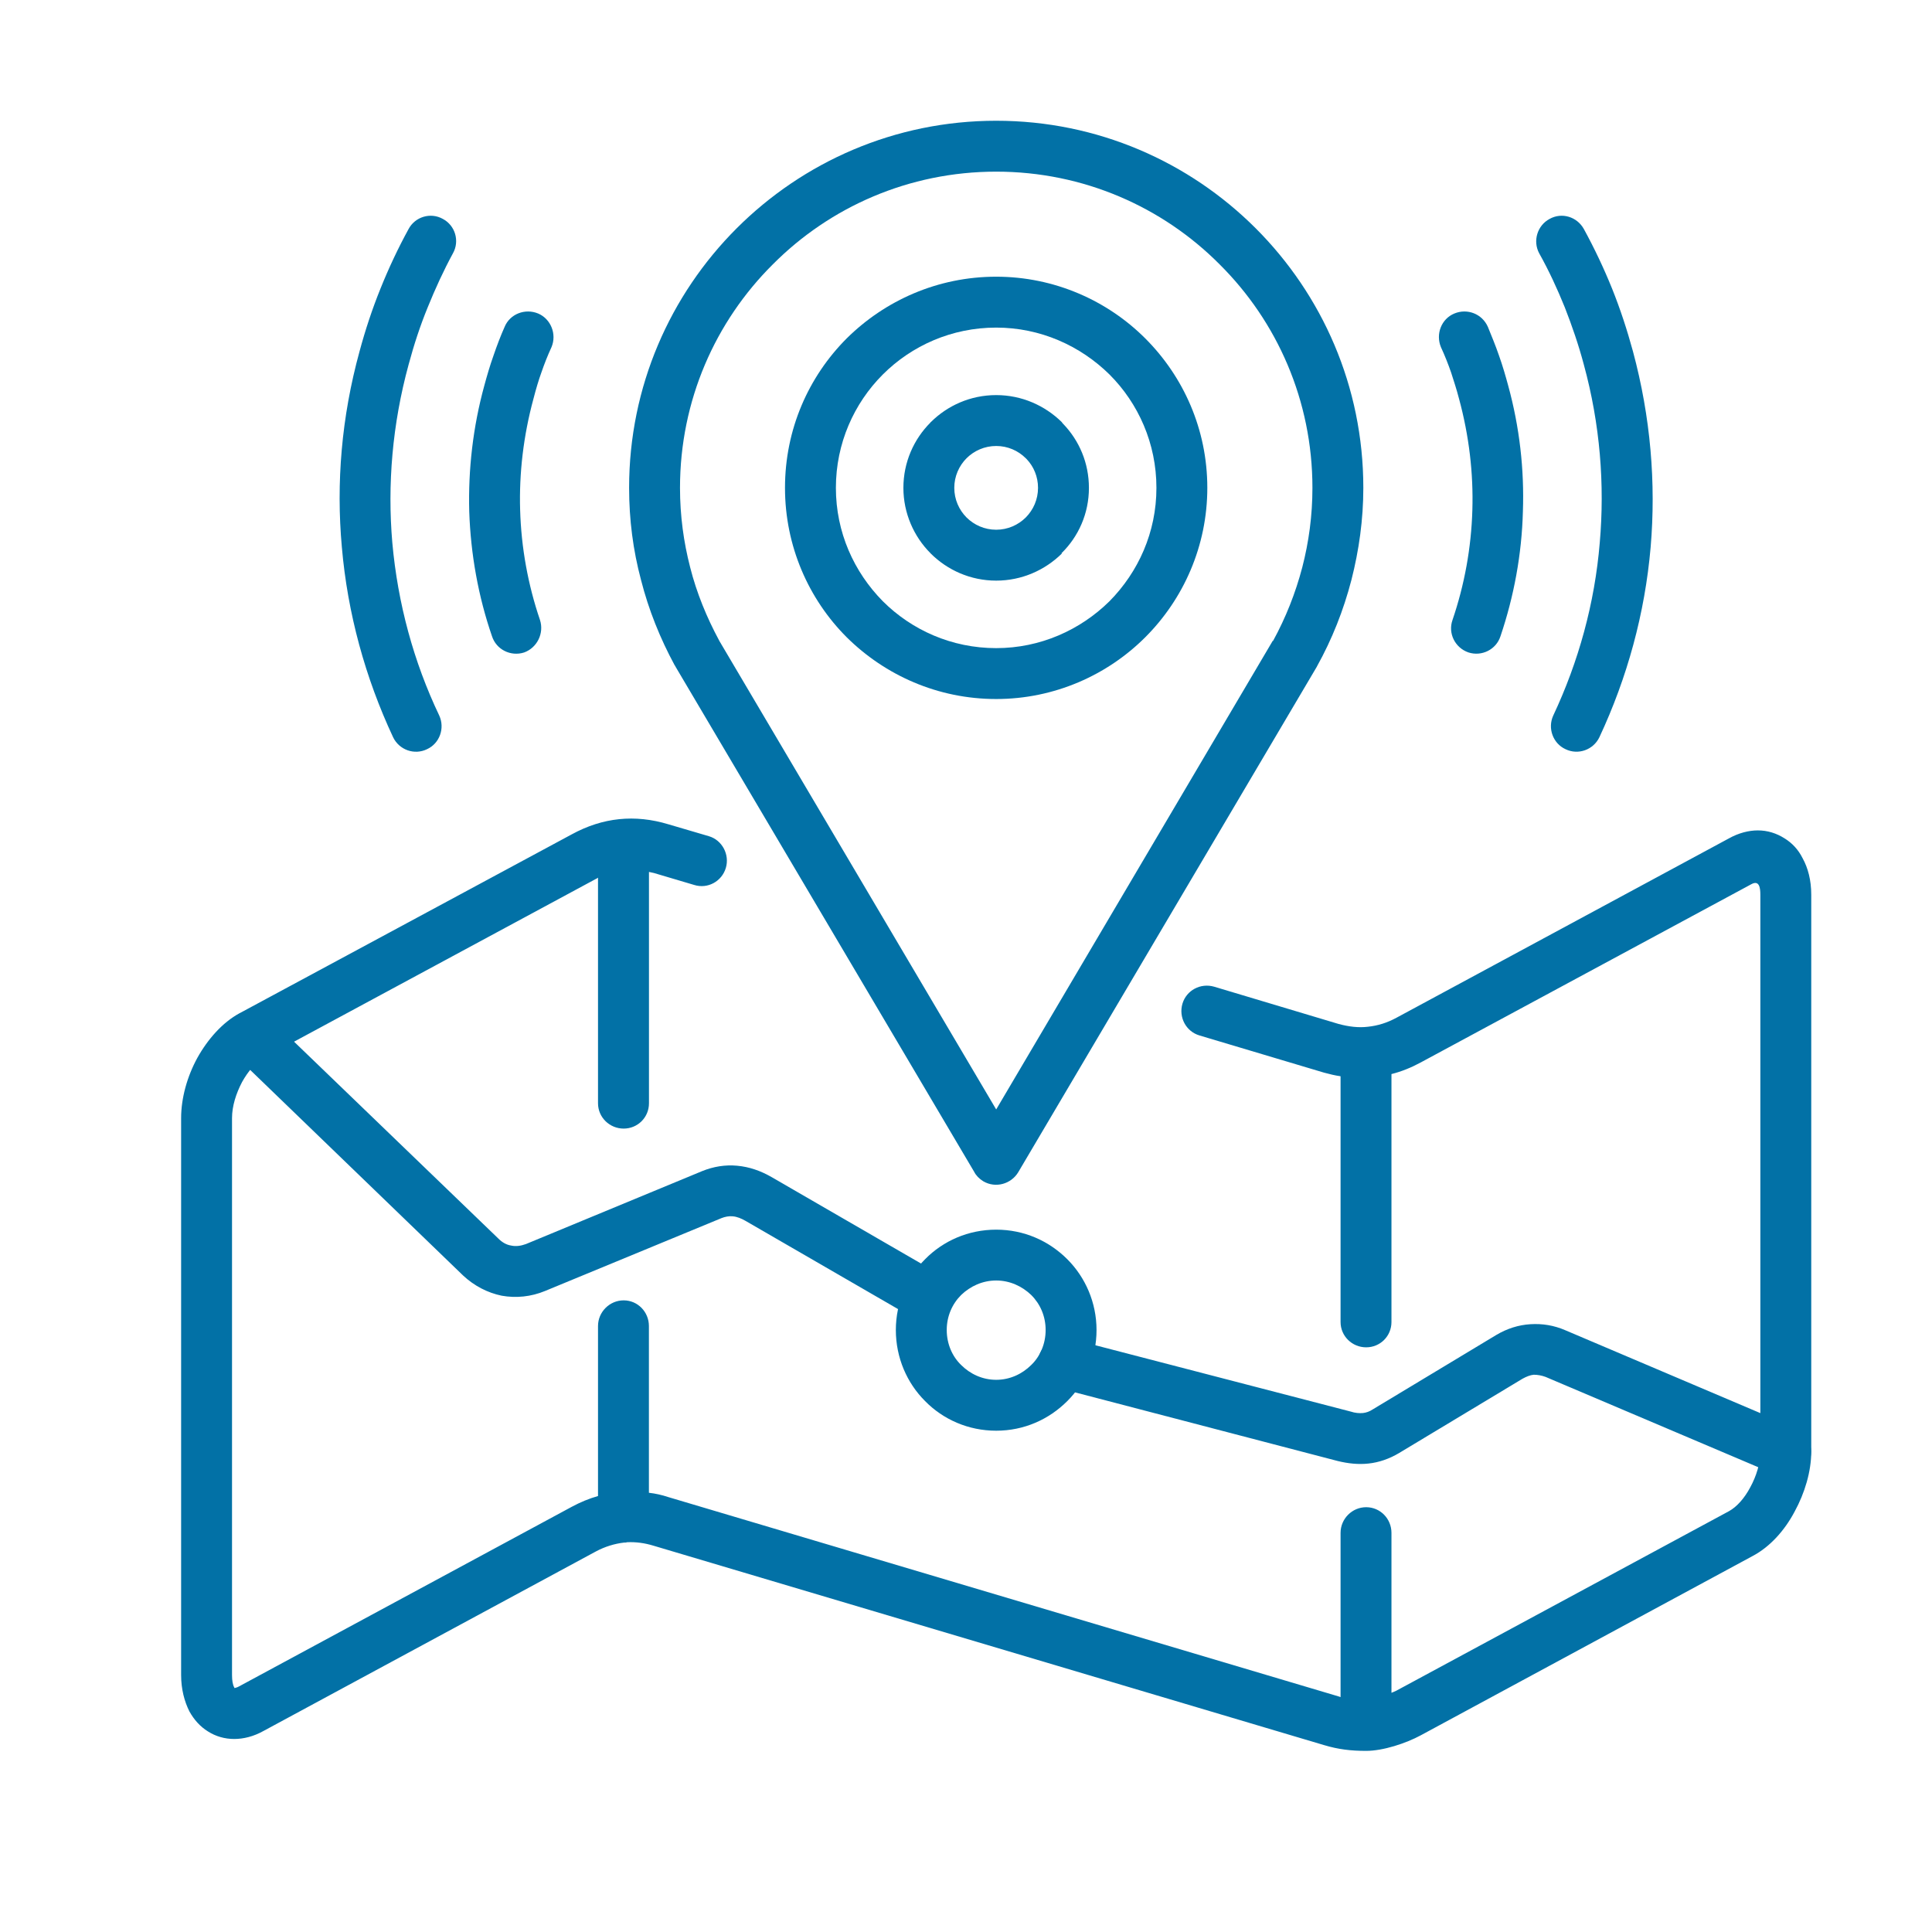 <svg width="32" height="32" viewBox="0 0 32 32" fill="none" xmlns="http://www.w3.org/2000/svg">
<path d="M21.809 11.046L16.865 19.416C16.746 19.613 16.488 19.685 16.285 19.565C16.219 19.524 16.166 19.47 16.136 19.41L11.191 11.046C11.185 11.034 11.179 11.022 11.173 11.016C10.934 10.574 10.743 10.101 10.617 9.605C10.486 9.115 10.42 8.607 10.42 8.08C10.42 6.4 11.101 4.882 12.201 3.782C13.302 2.682 14.82 2 16.5 2C18.18 2 19.699 2.682 20.799 3.782C21.899 4.882 22.581 6.4 22.581 8.08C22.581 8.606 22.509 9.114 22.384 9.605C22.252 10.113 22.061 10.591 21.815 11.034L21.809 11.046ZM16.5 18.376L21.08 10.615H21.086C21.295 10.233 21.457 9.826 21.57 9.396C21.678 8.977 21.738 8.541 21.738 8.08C21.738 6.633 21.152 5.324 20.201 4.379C19.257 3.429 17.947 2.843 16.5 2.843C15.054 2.843 13.744 3.429 12.8 4.379C11.849 5.324 11.263 6.633 11.263 8.08C11.263 8.541 11.323 8.977 11.431 9.396C11.538 9.82 11.706 10.227 11.909 10.604L11.915 10.616L16.5 18.376Z" fill="#0271A6"/>
<path d="M16.5 4.583C17.462 4.583 18.341 4.977 18.969 5.605C19.603 6.239 19.997 7.112 19.997 8.08C19.997 9.043 19.603 9.922 18.969 10.555C18.341 11.183 17.462 11.578 16.5 11.578C15.531 11.578 14.658 11.183 14.024 10.555C13.391 9.922 13.002 9.043 13.002 8.08C13.002 7.112 13.391 6.239 14.024 5.605C14.658 4.977 15.531 4.583 16.5 4.583ZM16.5 6.544C16.924 6.544 17.307 6.717 17.587 6.992C17.593 7.004 17.599 7.01 17.611 7.022C17.875 7.297 18.036 7.668 18.036 8.081C18.036 8.505 17.863 8.888 17.582 9.163L17.587 9.169C17.307 9.444 16.924 9.617 16.5 9.617C16.075 9.617 15.693 9.443 15.417 9.169L15.412 9.163C15.136 8.888 14.963 8.499 14.963 8.081C14.963 7.656 15.136 7.273 15.412 6.998V6.992H15.417C15.693 6.717 16.075 6.544 16.5 6.544ZM16.99 7.59C16.864 7.464 16.691 7.387 16.5 7.387C16.308 7.387 16.135 7.465 16.009 7.59C15.884 7.716 15.806 7.889 15.806 8.08C15.806 8.272 15.884 8.445 16.009 8.571C16.135 8.696 16.308 8.774 16.5 8.774C16.691 8.774 16.864 8.696 16.99 8.571C17.115 8.445 17.193 8.272 17.193 8.08C17.193 7.895 17.121 7.728 17.008 7.608C17.002 7.602 16.996 7.596 16.99 7.59ZM18.377 6.203C17.892 5.725 17.229 5.426 16.5 5.426C15.764 5.426 15.1 5.725 14.622 6.203C14.144 6.681 13.845 7.345 13.845 8.08C13.845 8.816 14.144 9.473 14.622 9.958C15.101 10.436 15.764 10.735 16.5 10.735C17.229 10.735 17.892 10.436 18.377 9.958C18.855 9.473 19.154 8.816 19.154 8.08C19.154 7.345 18.855 6.681 18.377 6.203Z" fill="#0271A6"/>
<path d="M6.767 3.794C6.875 3.59 7.132 3.512 7.335 3.626C7.539 3.734 7.616 3.991 7.503 4.194C7.347 4.481 7.21 4.78 7.084 5.091C6.959 5.396 6.857 5.707 6.767 6.042C6.498 7.028 6.415 8.027 6.498 8.989C6.588 9.993 6.851 10.962 7.276 11.853C7.371 12.062 7.282 12.313 7.073 12.409C6.863 12.511 6.612 12.421 6.511 12.211C6.05 11.225 5.757 10.161 5.662 9.061C5.566 8.002 5.656 6.908 5.955 5.82C6.05 5.468 6.164 5.121 6.302 4.78C6.439 4.439 6.594 4.11 6.767 3.794ZM25.493 4.194C25.385 3.991 25.463 3.734 25.666 3.626C25.869 3.512 26.121 3.59 26.234 3.794C26.407 4.11 26.563 4.439 26.701 4.78C26.838 5.121 26.951 5.468 27.047 5.82C27.34 6.908 27.43 8.002 27.34 9.061C27.245 10.161 26.952 11.225 26.491 12.211C26.39 12.421 26.139 12.51 25.93 12.409C25.721 12.313 25.631 12.062 25.726 11.853C26.145 10.962 26.414 9.993 26.497 8.989C26.581 8.027 26.503 7.028 26.234 6.042C26.145 5.707 26.037 5.396 25.918 5.091C25.792 4.78 25.654 4.481 25.493 4.194ZM23.866 5.749C23.777 5.533 23.873 5.282 24.088 5.193C24.303 5.103 24.549 5.198 24.644 5.414C24.704 5.563 24.77 5.719 24.829 5.892C24.889 6.06 24.937 6.227 24.979 6.382C25.17 7.076 25.248 7.781 25.224 8.469C25.206 9.18 25.075 9.88 24.853 10.537C24.782 10.759 24.542 10.878 24.321 10.806C24.1 10.729 23.98 10.49 24.058 10.269C24.256 9.688 24.369 9.073 24.387 8.445C24.405 7.841 24.333 7.219 24.166 6.604C24.124 6.442 24.076 6.299 24.034 6.167C23.986 6.03 23.932 5.892 23.866 5.749ZM8.358 5.414C8.447 5.199 8.698 5.103 8.914 5.193C9.123 5.282 9.225 5.533 9.135 5.749C9.069 5.892 9.015 6.03 8.968 6.167C8.92 6.299 8.878 6.442 8.836 6.604C8.669 7.219 8.597 7.841 8.615 8.445C8.633 9.073 8.746 9.689 8.944 10.269C9.015 10.49 8.896 10.729 8.681 10.807C8.459 10.878 8.22 10.759 8.149 10.538C7.922 9.88 7.796 9.181 7.772 8.469C7.754 7.781 7.832 7.076 8.023 6.382C8.065 6.227 8.113 6.06 8.173 5.892C8.232 5.719 8.292 5.563 8.358 5.414Z" fill="#0271A6"/>
<path d="M29.744 23.655C29.953 23.745 30.054 23.99 29.965 24.205C29.875 24.42 29.624 24.522 29.415 24.426L25.6 22.806C25.535 22.782 25.469 22.77 25.403 22.77C25.343 22.776 25.284 22.8 25.218 22.836L23.173 24.067C23.012 24.163 22.838 24.223 22.665 24.241C22.497 24.259 22.33 24.241 22.157 24.199L17.511 22.985C17.284 22.926 17.152 22.698 17.206 22.471C17.266 22.25 17.5 22.112 17.721 22.172L22.372 23.38C22.444 23.404 22.516 23.41 22.576 23.404C22.629 23.398 22.683 23.38 22.737 23.344L24.782 22.112C24.961 22.005 25.152 21.945 25.349 21.933C25.547 21.921 25.738 21.951 25.929 22.034L29.744 23.655ZM15.556 21.102C15.753 21.216 15.825 21.473 15.705 21.676C15.592 21.879 15.335 21.945 15.131 21.831L12.351 20.223C12.279 20.181 12.207 20.152 12.136 20.146C12.076 20.14 12.01 20.152 11.95 20.176L9.027 21.383C8.794 21.479 8.549 21.503 8.31 21.461C8.077 21.413 7.855 21.299 7.67 21.126L3.874 17.461C3.706 17.299 3.7 17.037 3.862 16.869C4.023 16.701 4.292 16.696 4.459 16.857L8.256 20.516C8.316 20.576 8.387 20.618 8.465 20.63C8.543 20.648 8.627 20.636 8.71 20.606L11.628 19.398C11.819 19.32 12.016 19.29 12.208 19.308C12.411 19.326 12.597 19.392 12.776 19.494L15.556 21.102Z" fill="#0271A6"/>
<path d="M16.5 20.367C16.961 20.367 17.373 20.552 17.678 20.857C17.977 21.156 18.162 21.574 18.162 22.029C18.162 22.489 17.977 22.908 17.678 23.206C17.373 23.511 16.961 23.697 16.5 23.697C16.039 23.697 15.621 23.511 15.322 23.206C15.023 22.908 14.838 22.489 14.838 22.029C14.838 21.574 15.023 21.156 15.322 20.857C15.621 20.552 16.039 20.367 16.5 20.367ZM17.08 21.449C16.93 21.305 16.727 21.209 16.5 21.209C16.273 21.209 16.069 21.305 15.92 21.449C15.77 21.598 15.681 21.802 15.681 22.029C15.681 22.256 15.77 22.465 15.92 22.609C16.069 22.758 16.273 22.854 16.5 22.854C16.727 22.854 16.93 22.758 17.08 22.609C17.23 22.465 17.319 22.256 17.319 22.029C17.319 21.802 17.23 21.598 17.08 21.449Z" fill="#0271A6"/>
<path d="M11.741 13.85C11.962 13.915 12.088 14.155 12.022 14.376C11.956 14.597 11.723 14.729 11.496 14.657L10.832 14.46C10.802 14.454 10.778 14.448 10.749 14.442V18.274C10.749 18.507 10.563 18.693 10.33 18.693C10.097 18.693 9.905 18.507 9.905 18.274V14.537C9.893 14.543 9.882 14.555 9.864 14.561L4.363 17.527C4.232 17.598 4.106 17.748 4.01 17.921C3.909 18.113 3.843 18.322 3.843 18.519V27.744C3.843 27.834 3.855 27.906 3.879 27.947L3.885 27.96C3.909 27.954 3.933 27.947 3.963 27.93L9.469 24.958C9.612 24.881 9.756 24.821 9.905 24.779V21.963C9.905 21.73 10.097 21.538 10.33 21.538C10.563 21.538 10.748 21.73 10.748 21.963V24.725C10.856 24.737 10.963 24.761 11.071 24.797L22.168 28.097L22.204 28.109V25.389C22.204 25.156 22.395 24.964 22.628 24.964C22.862 24.964 23.047 25.156 23.047 25.389V28.038C23.077 28.026 23.107 28.014 23.13 28.002L28.637 25.03C28.768 24.958 28.894 24.815 28.989 24.636C29.091 24.45 29.157 24.235 29.157 24.044V14.819C29.157 14.705 29.139 14.573 29.008 14.645L23.531 17.598C23.376 17.682 23.214 17.748 23.047 17.79V21.897C23.047 22.13 22.861 22.316 22.628 22.316C22.395 22.316 22.204 22.13 22.204 21.897V17.826C22.114 17.814 22.018 17.79 21.929 17.766L19.866 17.15C19.645 17.084 19.519 16.851 19.585 16.624C19.651 16.403 19.884 16.277 20.111 16.343L22.168 16.959C22.341 17.006 22.503 17.025 22.658 17.006C22.82 16.989 22.975 16.941 23.13 16.857L28.637 13.886C28.798 13.796 28.966 13.754 29.115 13.754C29.277 13.754 29.426 13.802 29.558 13.886C29.683 13.963 29.785 14.071 29.857 14.215C29.946 14.376 30 14.579 30 14.819V24.044C30 24.372 29.892 24.731 29.725 25.036C29.558 25.353 29.313 25.622 29.032 25.771L23.531 28.743C23.286 28.875 22.909 29 22.628 29C22.377 29 22.168 28.976 21.929 28.904L10.832 25.604C10.677 25.556 10.533 25.538 10.39 25.544C10.372 25.55 10.354 25.55 10.336 25.55C10.181 25.568 10.019 25.616 9.864 25.7L4.363 28.671C4.202 28.761 4.034 28.803 3.879 28.803C3.724 28.803 3.574 28.761 3.443 28.677C3.317 28.599 3.215 28.486 3.138 28.348C3.054 28.181 3 27.978 3 27.744V18.519C3 18.184 3.102 17.826 3.269 17.521C3.442 17.21 3.687 16.935 3.963 16.785L9.469 13.82C9.983 13.539 10.515 13.485 11.071 13.653L11.741 13.85Z" fill="#0271A6"/>
</svg>
